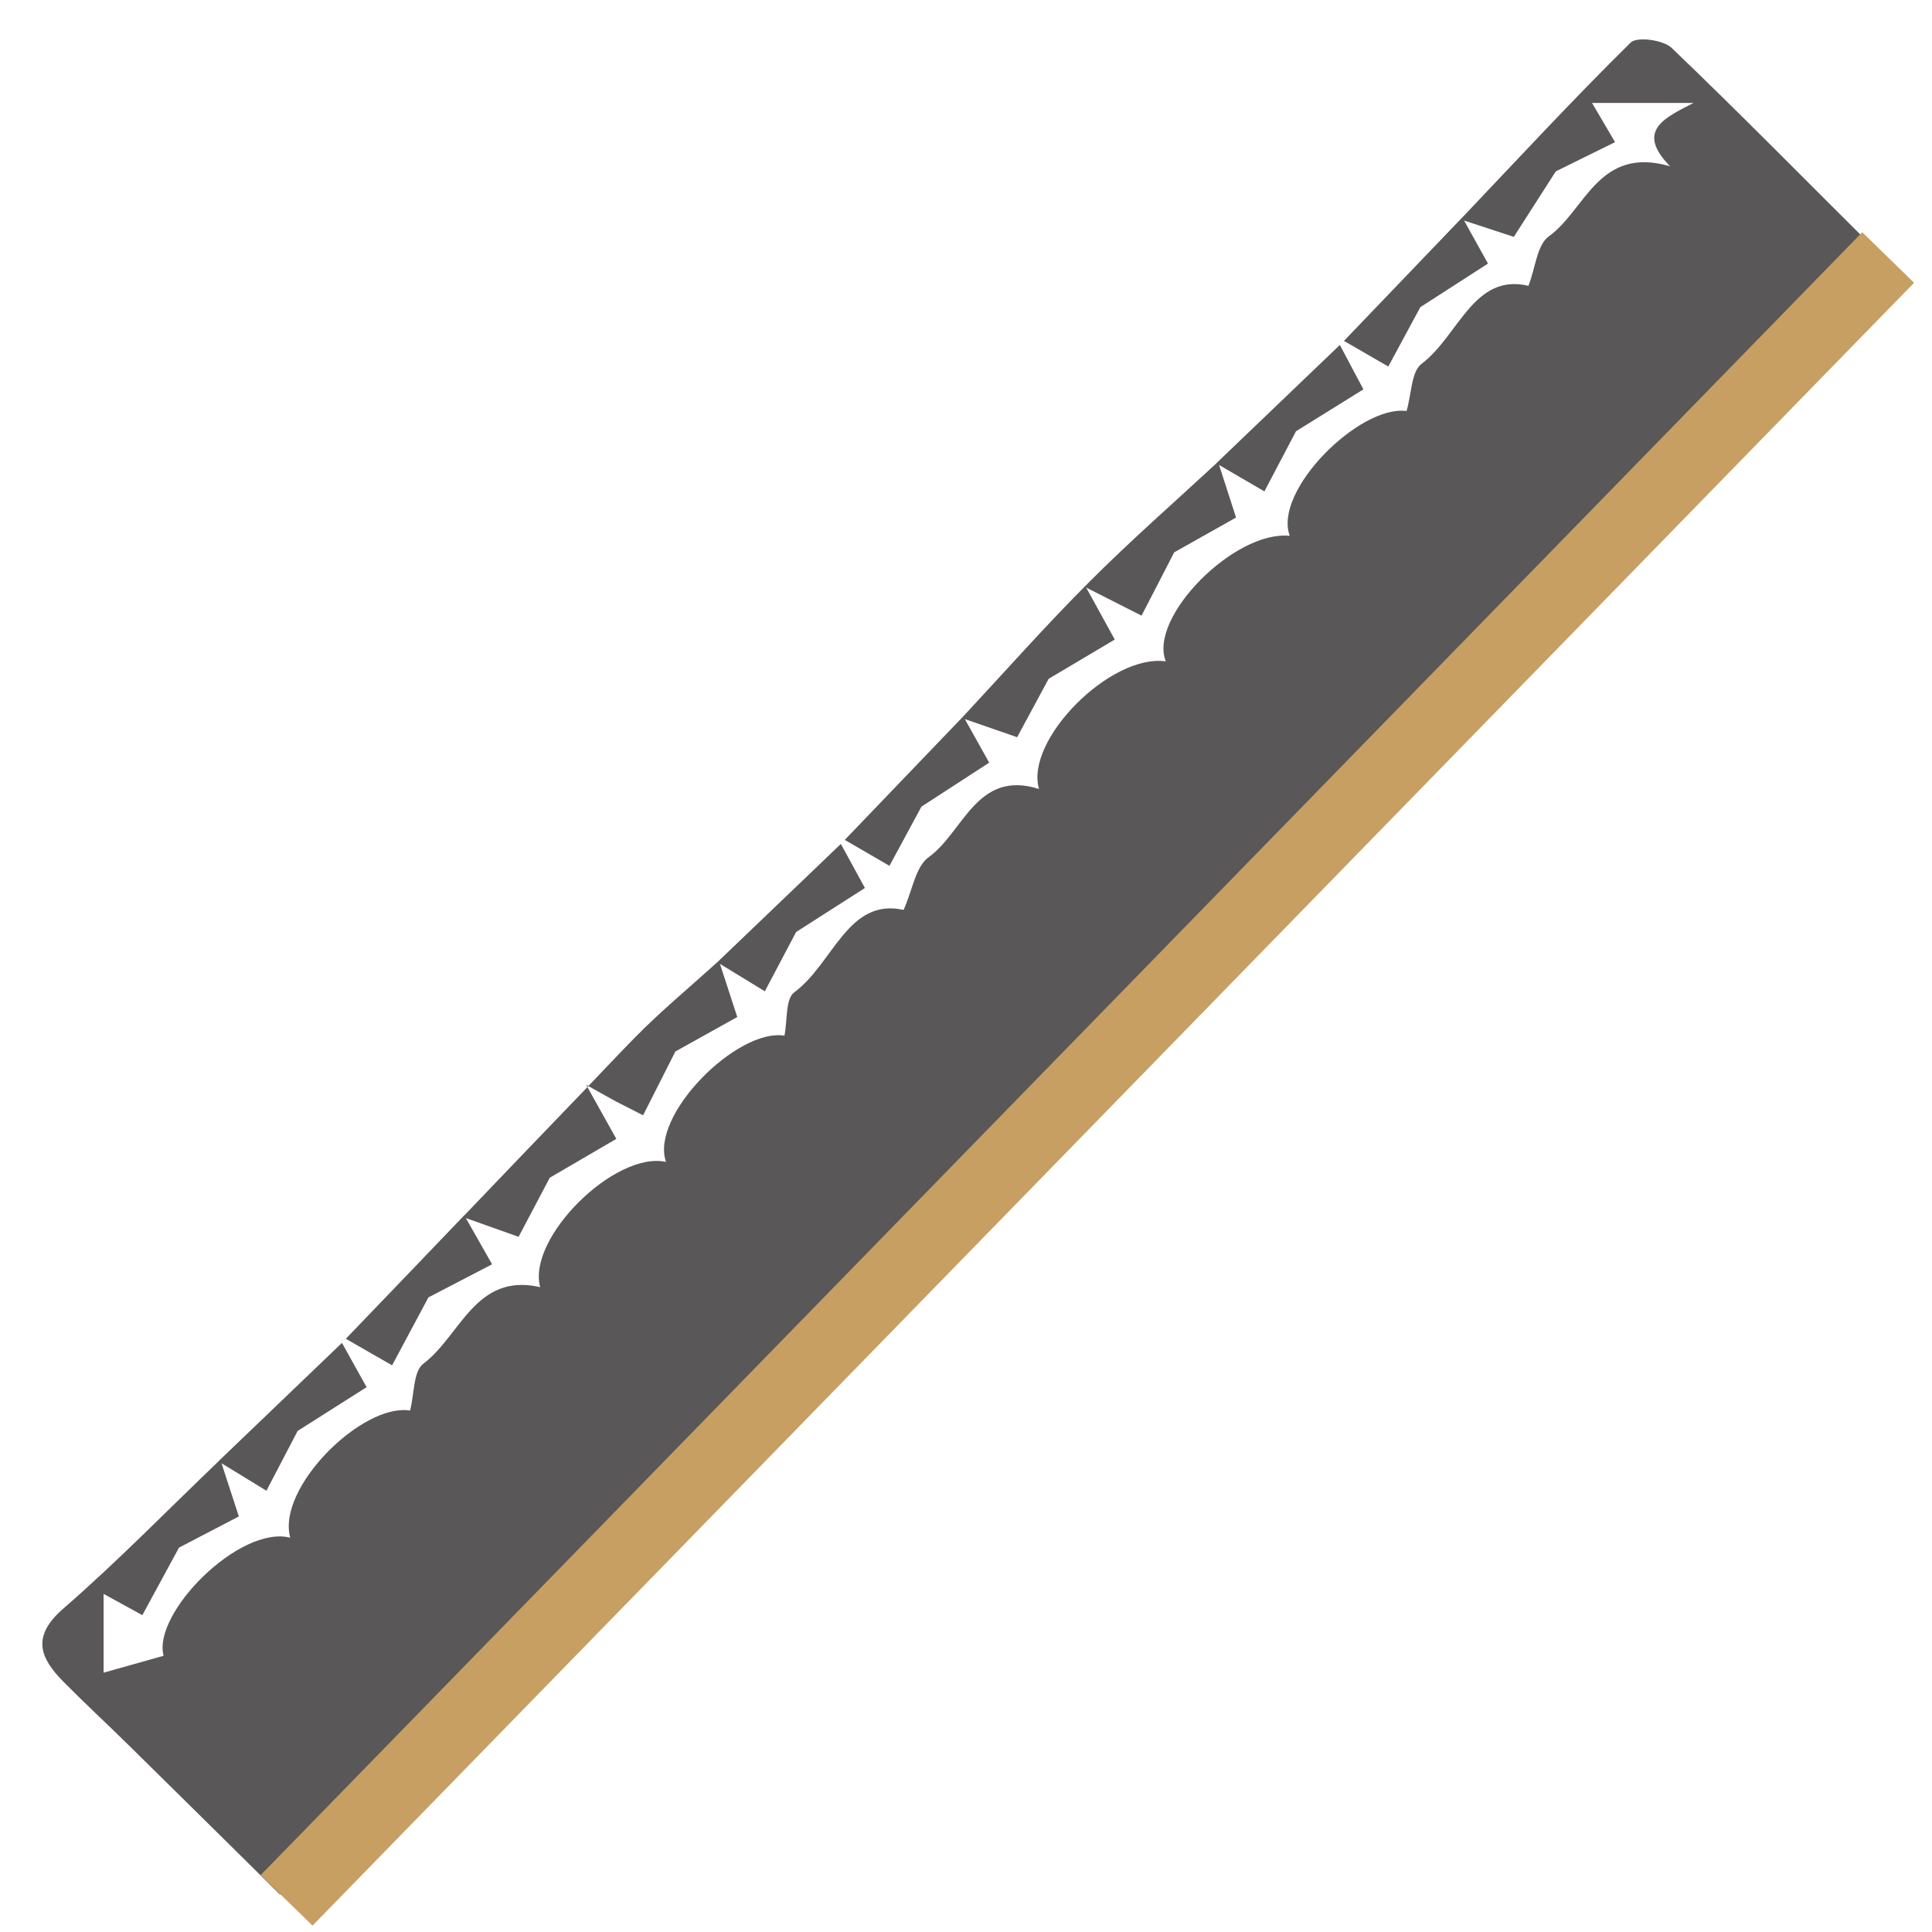 <?xml version="1.0" encoding="utf-8"?>
<!-- Generator: Adobe Illustrator 16.0.3, SVG Export Plug-In . SVG Version: 6.00 Build 0)  -->
<!DOCTYPE svg PUBLIC "-//W3C//DTD SVG 1.1//EN" "http://www.w3.org/Graphics/SVG/1.1/DTD/svg11.dtd">
<svg version="1.1" id="圖層_1" xmlns="http://www.w3.org/2000/svg" xmlns:xlink="http://www.w3.org/1999/xlink" x="0px" y="0px"
	 width="40px" height="40px" viewBox="0 0 40 40" enable-background="new 0 0 40 40" xml:space="preserve">
<g>
	<path fill-rule="evenodd" clip-rule="evenodd" fill="#595757" d="M38.844,5.182c-1.41-1.399-2.801-2.818-4.234-4.19
		c-0.174-0.166-0.717-0.24-0.85-0.11c-1.192,1.176-2.331,2.406-3.484,3.62c0,0,0,0,0-0.001c-0.816,0.853-1.635,1.705-2.451,2.557
		c0.252,0.146,0.506,0.292,0.918,0.53c0.264-0.49,0.525-0.974,0.664-1.229c0.555-0.357,0.98-0.633,1.4-0.902
		c-0.225-0.402-0.362-0.652-0.495-0.891c0.278,0.092,0.57,0.188,1.03,0.338c0.219-0.341,0.498-0.776,0.869-1.356
		c0.215-0.105,0.686-0.34,1.227-0.605c-0.234-0.396-0.375-0.639-0.477-0.812c0.654,0,1.297,0,2.102,0
		c-0.617,0.316-1.199,0.582-0.486,1.312c-1.482-0.433-1.754,0.911-2.51,1.45c-0.244,0.174-0.275,0.646-0.422,1.025
		c-1.135-0.272-1.447,1.038-2.211,1.613c-0.217,0.162-0.207,0.621-0.313,0.979c-0.967-0.132-2.766,1.645-2.418,2.584
		c-1.146-0.118-2.934,1.692-2.566,2.599c-1.145-0.162-2.924,1.63-2.625,2.642c-1.293-0.409-1.561,0.893-2.286,1.413
		c-0.269,0.193-0.331,0.673-0.518,1.091c-1.153-0.26-1.459,1.114-2.262,1.704c-0.187,0.136-0.142,0.589-0.205,0.9
		c-0.974-0.162-2.789,1.648-2.452,2.613c-1.061-0.23-2.883,1.58-2.605,2.593c-1.342-0.308-1.65,1.009-2.419,1.585
		c-0.209,0.156-0.185,0.623-0.275,0.97c-0.987-0.159-2.766,1.596-2.481,2.632c-1.052-0.264-2.859,1.567-2.622,2.445
		c-0.399,0.113-0.796,0.225-1.242,0.35c0-0.443,0-1.021,0-1.631c0.139,0.077,0.399,0.22,0.802,0.44
		c0.256-0.472,0.492-0.906,0.759-1.398c0.323-0.169,0.813-0.424,1.239-0.646c-0.156-0.48-0.259-0.798-0.359-1.101
		c0.256,0.156,0.522,0.318,0.93,0.569c0.275-0.529,0.529-1.015,0.646-1.238c0.58-0.367,1.01-0.64,1.428-0.906
		c-0.228-0.409-0.369-0.664-0.51-0.917c-0.853,0.817-1.706,1.635-2.558,2.452c0,0,0,0,0.001,0.001
		c-1.066,1.021-2.101,2.083-3.214,3.05c-0.663,0.577-0.483,1.017,0.003,1.511c0.445,0.45,0.911,0.881,1.362,1.325
		c1.038,1.021,2.073,2.045,3.125,3.084c0.284-0.245,0.47-0.388,0.634-0.552c6.057-6.053,12.112-12.107,18.165-18.164
		c4.693-4.694,9.381-9.393,14.082-14.076C39.096,6.021,39.348,5.683,38.844,5.182z"/>
	<path fill-rule="evenodd" clip-rule="evenodd" fill="#595757" d="M13.314,23.091c0.259-0.511,0.484-0.955,0.669-1.321
		c0.42-0.233,0.878-0.489,1.281-0.714c-0.154-0.472-0.257-0.791-0.358-1.1c0.257,0.157,0.522,0.319,0.929,0.568
		c0.278-0.525,0.533-1.008,0.648-1.228c0.582-0.372,1.008-0.645,1.424-0.911c-0.222-0.408-0.36-0.66-0.498-0.912
		c-0.854,0.816-1.706,1.634-2.559,2.45l0,0c-0.572,0.518-1.168,1.011-1.709,1.562c-0.324,0.329-0.639,0.668-0.96,1.001
		c0.33,0.184,0.458,0.257,0.58,0.323C12.898,22.88,13.035,22.947,13.314,23.091z"/>
	<path fill-rule="evenodd" clip-rule="evenodd" fill="#595757" d="M12.135,22.458c0.01,0.019,0.018,0.032,0.028,0.05
		c0.007-0.008,0.014-0.015,0.021-0.022C12.166,22.476,12.154,22.469,12.135,22.458z"/>
	<path fill-rule="evenodd" clip-rule="evenodd" fill="#595757" d="M8.87,26.861c0.353-0.183,0.825-0.428,1.318-0.685
		c-0.24-0.422-0.395-0.694-0.543-0.957c0.309,0.109,0.625,0.221,1.092,0.388c0.226-0.427,0.473-0.894,0.646-1.224
		c0.474-0.275,0.921-0.537,1.377-0.804c-0.21-0.379-0.346-0.62-0.598-1.072c-0.852,0.884-1.701,1.77-2.549,2.657
		c0-0.001,0-0.001-0.001-0.002c-0.817,0.854-1.634,1.704-2.452,2.556c0.273,0.156,0.545,0.313,0.958,0.55
		C8.388,27.764,8.628,27.314,8.87,26.861z"/>
	<path fill-rule="evenodd" clip-rule="evenodd" fill="#595757" d="M19.077,16.701c0.56-0.364,0.987-0.642,1.403-0.911
		c-0.229-0.408-0.37-0.66-0.504-0.902c0.307,0.106,0.622,0.215,1.083,0.375c0.229-0.423,0.479-0.886,0.652-1.209
		c0.473-0.282,0.916-0.545,1.369-0.813c-0.215-0.391-0.348-0.63-0.592-1.076c0.475,0.24,0.742,0.376,1.146,0.581
		c0.262-0.504,0.488-0.944,0.676-1.31c0.424-0.237,0.881-0.495,1.281-0.721c-0.149-0.464-0.253-0.781-0.351-1.088
		c0.263,0.152,0.532,0.311,0.938,0.547c0.268-0.51,0.514-0.977,0.654-1.245c0.527-0.328,0.965-0.6,1.396-0.868
		c-0.215-0.406-0.352-0.663-0.488-0.919c-0.854,0.816-1.707,1.634-2.559,2.451c0.001,0,0.001,0,0.002,0.001
		c-0.884,0.818-1.789,1.61-2.637,2.461c-0.897,0.897-1.739,1.849-2.604,2.778c0,0,0,0,0,0c-0.818,0.852-1.635,1.704-2.452,2.556
		c0.254,0.147,0.508,0.294,0.925,0.537C18.684,17.433,18.943,16.947,19.077,16.701z"/>
</g>
<rect x="21.751" y="-1.418" transform="matrix(-0.716 -0.698 0.698 -0.716 23.034 54.035)" fill-rule="evenodd" clip-rule="evenodd" fill="#C79F62" width="1.499" height="47.505"/>
</svg>
